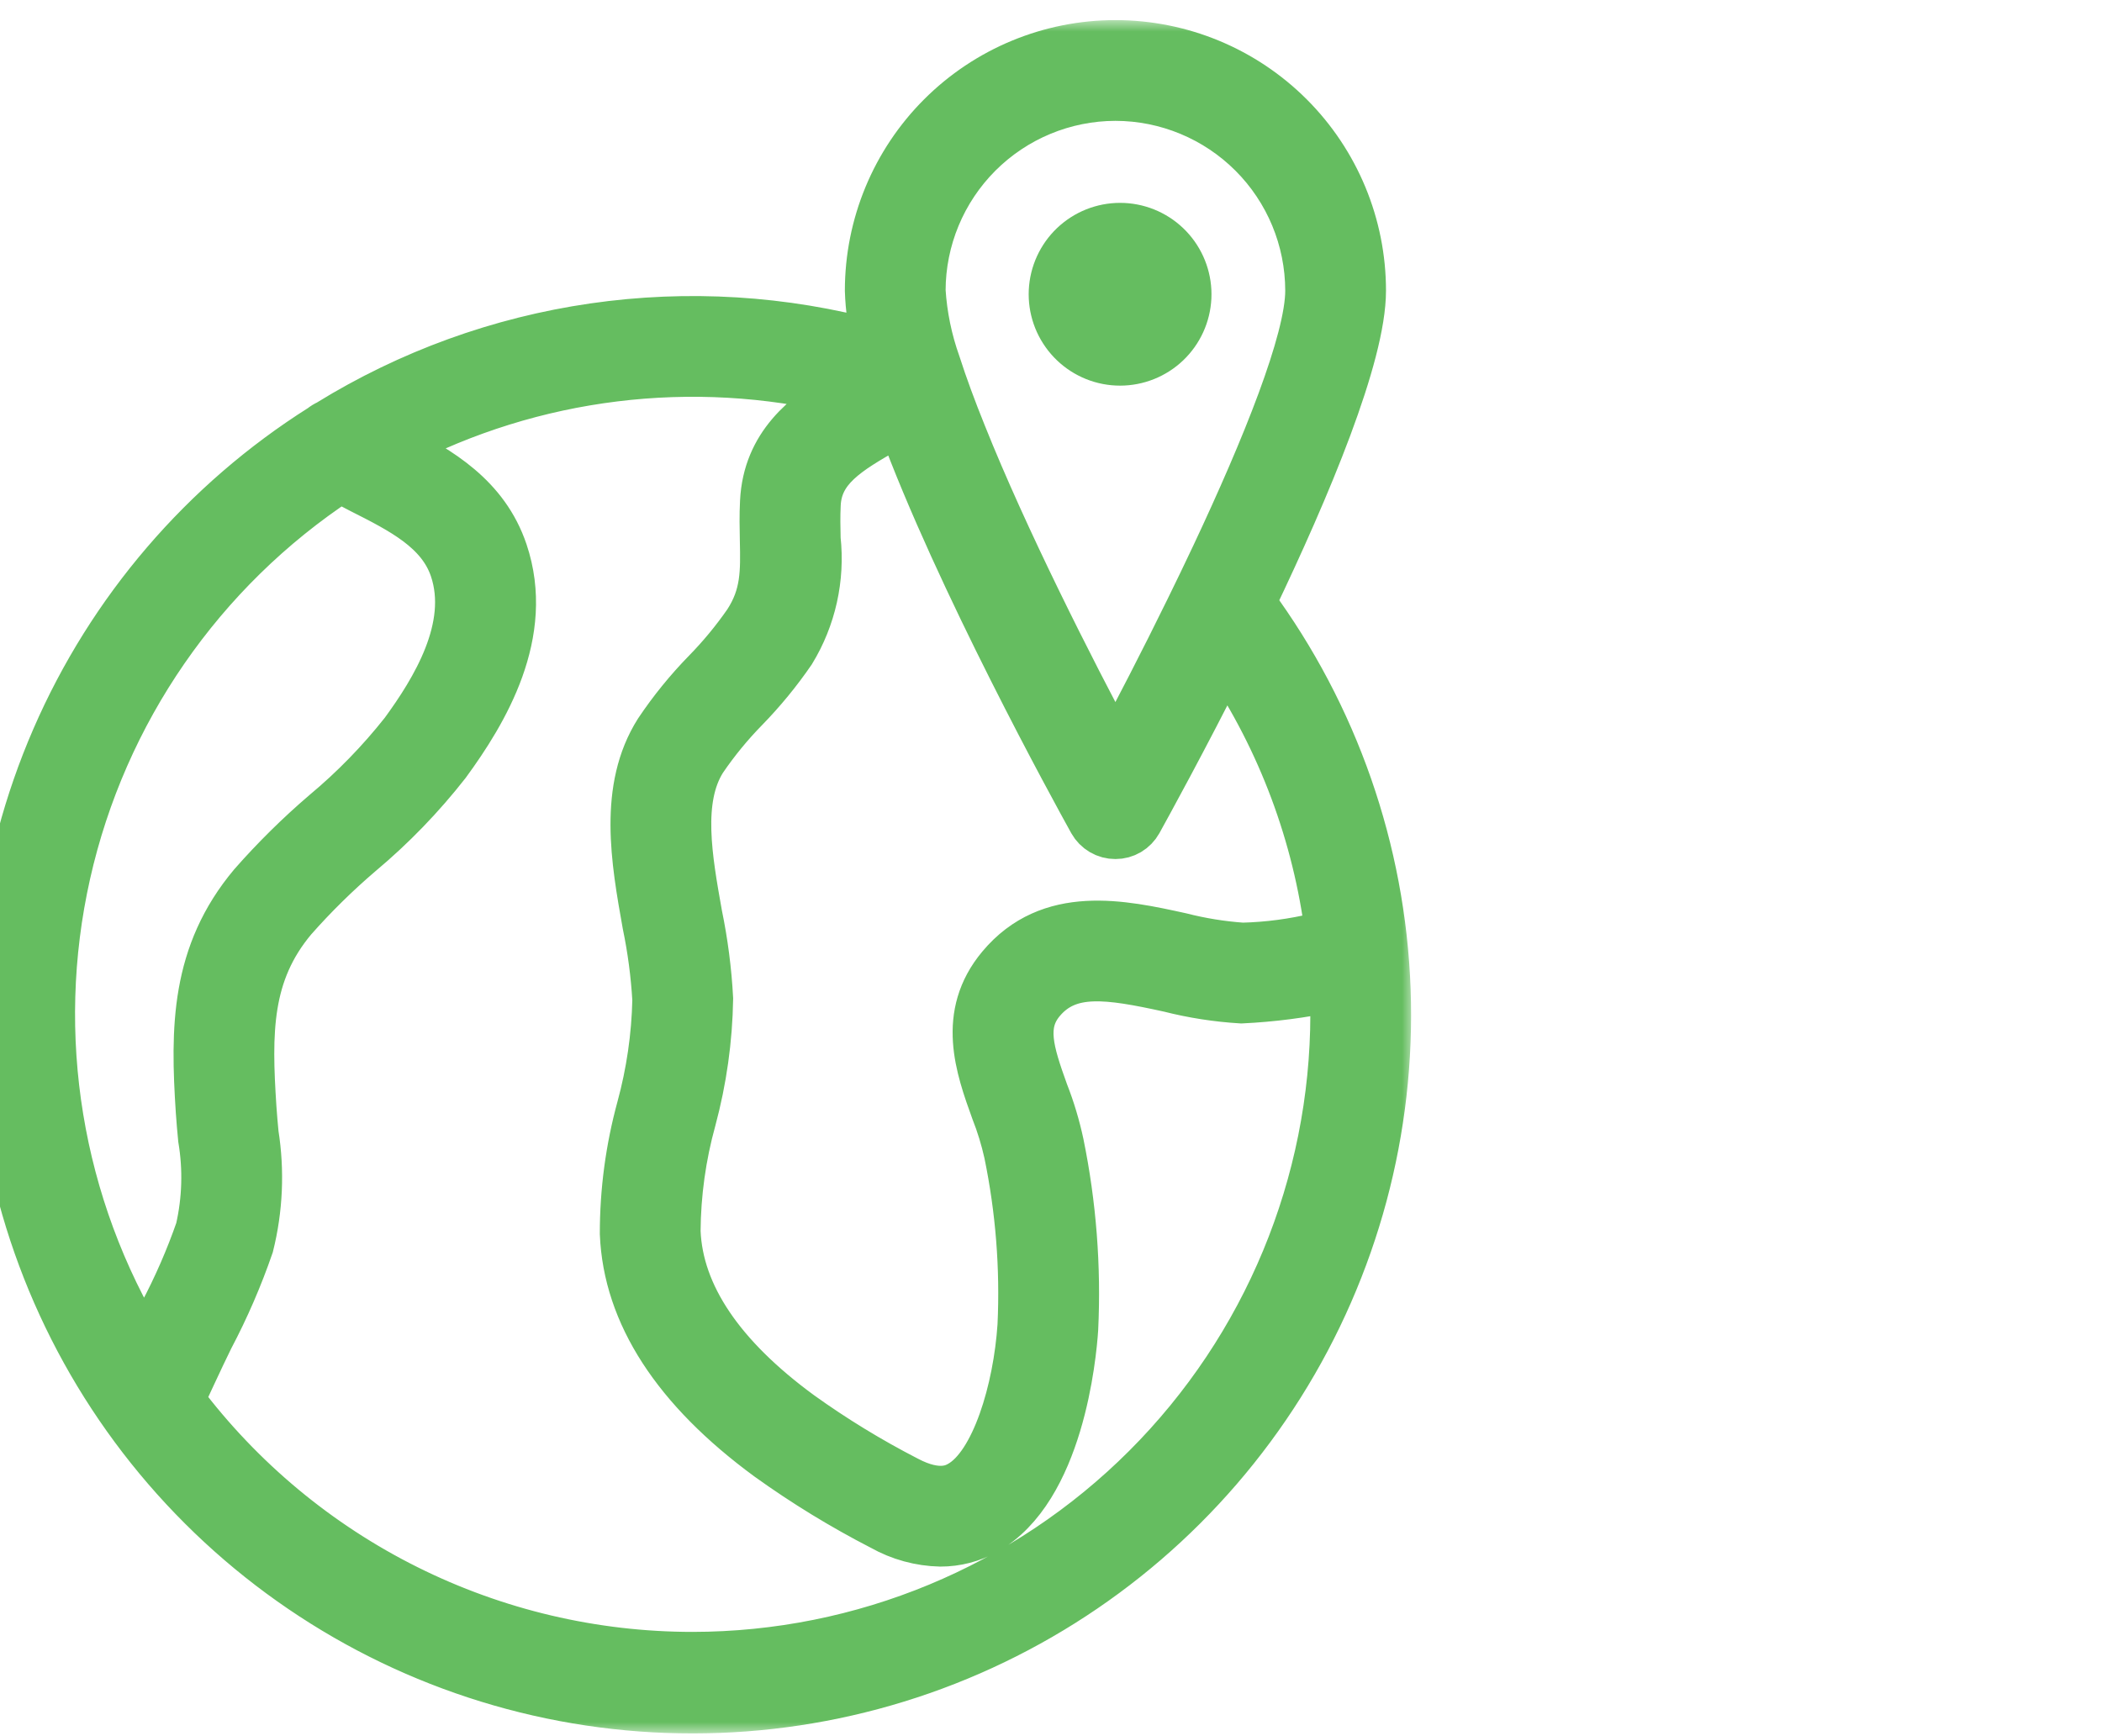<svg width="92" height="76" viewBox="0 0 92 76" fill="none" xmlns="http://www.w3.org/2000/svg">
<g clip-path="url(#clip0_859_316)">
<mask id="path-1-outside-1_859_316" maskUnits="userSpaceOnUse" x="-1.141" y="0.88" width="63" height="75" fill="black">
<rect fill="white" x="-1.141" y="0.88" width="63" height="75"/>
<path d="M54.835 26.381C57.261 21.31 59.662 15.588 59.662 12.723C59.662 9.847 58.519 7.089 56.486 5.056C54.453 3.023 51.695 1.88 48.82 1.88C45.944 1.88 43.186 3.023 41.153 5.056C39.12 7.089 37.978 9.847 37.978 12.723C38.002 13.501 38.114 14.273 38.311 15.026C34.297 13.934 30.101 13.677 25.983 14.272C21.865 14.867 17.914 16.301 14.373 18.485L14.343 18.504C14.24 18.549 14.144 18.608 14.057 18.68L14.055 18.681C8.884 21.945 4.816 26.691 2.38 32.3C-0.056 37.908 -0.747 44.121 0.397 50.128C1.542 56.135 4.468 61.658 8.796 65.979C13.123 70.3 18.651 73.217 24.66 74.352C30.669 75.486 36.88 74.785 42.485 72.34C48.09 69.895 52.829 65.819 56.085 60.643C59.341 55.467 60.963 49.43 60.74 43.319C60.517 37.208 58.459 31.306 54.835 26.381ZM58.123 40.861L58.124 40.866C57.976 40.896 57.828 40.921 57.681 40.952C56.6 41.214 55.495 41.361 54.383 41.389C53.473 41.325 52.571 41.179 51.687 40.953C49.126 40.391 45.938 39.694 43.765 42.29C41.978 44.422 42.819 46.753 43.494 48.626C43.733 49.231 43.924 49.854 44.065 50.489C44.576 52.965 44.776 55.495 44.658 58.021C44.475 60.825 43.498 64.105 41.988 64.949C41.763 65.076 41.079 65.46 39.715 64.74C38.089 63.904 36.526 62.95 35.041 61.884C31.585 59.352 29.776 56.667 29.663 53.904C29.674 52.252 29.902 50.609 30.343 49.018C30.808 47.289 31.059 45.51 31.088 43.719C31.023 42.484 30.864 41.255 30.614 40.044C30.172 37.566 29.715 35.005 30.803 33.283C31.35 32.479 31.967 31.726 32.648 31.032C33.399 30.26 34.083 29.426 34.692 28.538C35.596 27.056 35.983 25.316 35.793 23.59C35.782 23.102 35.771 22.598 35.797 22.076C35.873 20.57 37.041 19.814 38.954 18.748C39.102 18.666 39.251 18.58 39.4 18.495L39.402 18.502C41.925 25.38 47.013 34.635 47.761 35.986C47.867 36.174 48.02 36.33 48.206 36.439C48.392 36.548 48.604 36.605 48.82 36.604C49.034 36.605 49.245 36.548 49.429 36.439C49.614 36.33 49.766 36.173 49.87 35.986C50.26 35.278 51.84 32.412 53.63 28.847C56.044 32.447 57.583 36.561 58.123 40.861ZM48.82 4.29C51.055 4.293 53.198 5.183 54.779 6.763C56.36 8.344 57.249 10.487 57.252 12.723C57.252 14.896 55.34 19.617 53.142 24.289C52.767 25.087 52.385 25.876 52.002 26.658C50.871 28.969 49.739 31.151 48.82 32.876C46.882 29.254 44.009 23.589 42.178 19.006C41.73 17.899 41.347 16.858 41.046 15.921C40.678 14.891 40.456 13.814 40.387 12.723C40.39 10.487 41.28 8.344 42.86 6.763C44.441 5.183 46.584 4.293 48.82 4.29ZM14.885 21.009L14.892 21.005C15.19 21.162 15.481 21.324 15.788 21.478C17.564 22.375 19.241 23.223 19.81 24.912C20.666 27.453 18.979 30.189 17.636 32.026C16.612 33.322 15.457 34.509 14.188 35.567C13.058 36.535 11.998 37.582 11.015 38.7C8.463 41.742 8.454 45.011 8.694 48.66C8.72 49.054 8.757 49.453 8.795 49.855C9.015 51.168 8.975 52.512 8.679 53.81C8.236 55.082 7.697 56.318 7.066 57.508C6.832 57.981 6.596 58.465 6.367 58.953L6.363 58.948C2.594 52.751 1.376 45.334 2.966 38.258C4.556 31.182 8.829 24.998 14.885 21.009ZM30.318 72.435C25.981 72.436 21.703 71.429 17.822 69.493C13.941 67.558 10.562 64.747 7.953 61.283C7.999 61.19 8.819 59.402 9.227 58.58C9.914 57.279 10.499 55.927 10.979 54.536C11.38 52.932 11.454 51.263 11.196 49.63C11.161 49.25 11.125 48.873 11.101 48.501C10.881 45.162 10.879 42.615 12.863 40.25C13.772 39.22 14.753 38.255 15.799 37.362C17.194 36.194 18.462 34.882 19.583 33.449C21.243 31.179 23.31 27.745 22.096 24.141C21.276 21.712 19.244 20.536 17.335 19.56L17.335 19.56C23.347 16.416 30.294 15.56 36.889 17.149C35.221 18.135 33.514 19.456 33.389 21.955C33.358 22.563 33.37 23.111 33.381 23.642C33.411 25.038 33.432 26.047 32.668 27.225C32.132 27.998 31.532 28.725 30.874 29.398C30.093 30.197 29.387 31.067 28.765 31.995C27.177 34.507 27.742 37.674 28.24 40.467C28.466 41.556 28.612 42.661 28.676 43.771C28.64 45.364 28.41 46.947 27.991 48.484C27.5 50.282 27.252 52.138 27.253 54.002C27.398 57.536 29.539 60.842 33.615 63.83C35.195 64.965 36.858 65.982 38.588 66.872C39.374 67.315 40.257 67.556 41.158 67.576C41.86 67.577 42.552 67.398 43.164 67.055C46.444 65.223 46.989 59.34 47.066 58.179C47.196 55.455 46.985 52.724 46.438 50.052C46.274 49.287 46.049 48.536 45.763 47.808C45.115 46.01 44.761 44.857 45.614 43.839C46.767 42.461 48.483 42.72 51.171 43.309C52.207 43.572 53.265 43.736 54.332 43.8C55.675 43.736 57.011 43.564 58.327 43.283C58.343 43.656 58.351 44.029 58.351 44.402C58.343 51.834 55.386 58.96 50.131 64.215C44.876 69.47 37.75 72.427 30.318 72.435Z"/>
</mask>
<path d="M54.835 26.381C57.261 21.31 59.662 15.588 59.662 12.723C59.662 9.847 58.519 7.089 56.486 5.056C54.453 3.023 51.695 1.88 48.82 1.88C45.944 1.88 43.186 3.023 41.153 5.056C39.12 7.089 37.978 9.847 37.978 12.723C38.002 13.501 38.114 14.273 38.311 15.026C34.297 13.934 30.101 13.677 25.983 14.272C21.865 14.867 17.914 16.301 14.373 18.485L14.343 18.504C14.24 18.549 14.144 18.608 14.057 18.68L14.055 18.681C8.884 21.945 4.816 26.691 2.38 32.3C-0.056 37.908 -0.747 44.121 0.397 50.128C1.542 56.135 4.468 61.658 8.796 65.979C13.123 70.3 18.651 73.217 24.66 74.352C30.669 75.486 36.88 74.785 42.485 72.34C48.09 69.895 52.829 65.819 56.085 60.643C59.341 55.467 60.963 49.43 60.74 43.319C60.517 37.208 58.459 31.306 54.835 26.381ZM58.123 40.861L58.124 40.866C57.976 40.896 57.828 40.921 57.681 40.952C56.6 41.214 55.495 41.361 54.383 41.389C53.473 41.325 52.571 41.179 51.687 40.953C49.126 40.391 45.938 39.694 43.765 42.29C41.978 44.422 42.819 46.753 43.494 48.626C43.733 49.231 43.924 49.854 44.065 50.489C44.576 52.965 44.776 55.495 44.658 58.021C44.475 60.825 43.498 64.105 41.988 64.949C41.763 65.076 41.079 65.46 39.715 64.74C38.089 63.904 36.526 62.95 35.041 61.884C31.585 59.352 29.776 56.667 29.663 53.904C29.674 52.252 29.902 50.609 30.343 49.018C30.808 47.289 31.059 45.51 31.088 43.719C31.023 42.484 30.864 41.255 30.614 40.044C30.172 37.566 29.715 35.005 30.803 33.283C31.35 32.479 31.967 31.726 32.648 31.032C33.399 30.26 34.083 29.426 34.692 28.538C35.596 27.056 35.983 25.316 35.793 23.59C35.782 23.102 35.771 22.598 35.797 22.076C35.873 20.57 37.041 19.814 38.954 18.748C39.102 18.666 39.251 18.58 39.4 18.495L39.402 18.502C41.925 25.38 47.013 34.635 47.761 35.986C47.867 36.174 48.02 36.33 48.206 36.439C48.392 36.548 48.604 36.605 48.82 36.604C49.034 36.605 49.245 36.548 49.429 36.439C49.614 36.33 49.766 36.173 49.87 35.986C50.26 35.278 51.84 32.412 53.63 28.847C56.044 32.447 57.583 36.561 58.123 40.861ZM48.82 4.29C51.055 4.293 53.198 5.183 54.779 6.763C56.36 8.344 57.249 10.487 57.252 12.723C57.252 14.896 55.34 19.617 53.142 24.289C52.767 25.087 52.385 25.876 52.002 26.658C50.871 28.969 49.739 31.151 48.82 32.876C46.882 29.254 44.009 23.589 42.178 19.006C41.73 17.899 41.347 16.858 41.046 15.921C40.678 14.891 40.456 13.814 40.387 12.723C40.39 10.487 41.28 8.344 42.86 6.763C44.441 5.183 46.584 4.293 48.82 4.29ZM14.885 21.009L14.892 21.005C15.19 21.162 15.481 21.324 15.788 21.478C17.564 22.375 19.241 23.223 19.81 24.912C20.666 27.453 18.979 30.189 17.636 32.026C16.612 33.322 15.457 34.509 14.188 35.567C13.058 36.535 11.998 37.582 11.015 38.7C8.463 41.742 8.454 45.011 8.694 48.66C8.72 49.054 8.757 49.453 8.795 49.855C9.015 51.168 8.975 52.512 8.679 53.81C8.236 55.082 7.697 56.318 7.066 57.508C6.832 57.981 6.596 58.465 6.367 58.953L6.363 58.948C2.594 52.751 1.376 45.334 2.966 38.258C4.556 31.182 8.829 24.998 14.885 21.009ZM30.318 72.435C25.981 72.436 21.703 71.429 17.822 69.493C13.941 67.558 10.562 64.747 7.953 61.283C7.999 61.19 8.819 59.402 9.227 58.58C9.914 57.279 10.499 55.927 10.979 54.536C11.38 52.932 11.454 51.263 11.196 49.63C11.161 49.25 11.125 48.873 11.101 48.501C10.881 45.162 10.879 42.615 12.863 40.25C13.772 39.22 14.753 38.255 15.799 37.362C17.194 36.194 18.462 34.882 19.583 33.449C21.243 31.179 23.31 27.745 22.096 24.141C21.276 21.712 19.244 20.536 17.335 19.56L17.335 19.56C23.347 16.416 30.294 15.56 36.889 17.149C35.221 18.135 33.514 19.456 33.389 21.955C33.358 22.563 33.37 23.111 33.381 23.642C33.411 25.038 33.432 26.047 32.668 27.225C32.132 27.998 31.532 28.725 30.874 29.398C30.093 30.197 29.387 31.067 28.765 31.995C27.177 34.507 27.742 37.674 28.24 40.467C28.466 41.556 28.612 42.661 28.676 43.771C28.64 45.364 28.41 46.947 27.991 48.484C27.5 50.282 27.252 52.138 27.253 54.002C27.398 57.536 29.539 60.842 33.615 63.83C35.195 64.965 36.858 65.982 38.588 66.872C39.374 67.315 40.257 67.556 41.158 67.576C41.86 67.577 42.552 67.398 43.164 67.055C46.444 65.223 46.989 59.34 47.066 58.179C47.196 55.455 46.985 52.724 46.438 50.052C46.274 49.287 46.049 48.536 45.763 47.808C45.115 46.01 44.761 44.857 45.614 43.839C46.767 42.461 48.483 42.72 51.171 43.309C52.207 43.572 53.265 43.736 54.332 43.8C55.675 43.736 57.011 43.564 58.327 43.283C58.343 43.656 58.351 44.029 58.351 44.402C58.343 51.834 55.386 58.96 50.131 64.215C44.876 69.47 37.75 72.427 30.318 72.435Z" fill="#65BD60"/>
<path d="M54.835 26.381C57.261 21.31 59.662 15.588 59.662 12.723C59.662 9.847 58.519 7.089 56.486 5.056C54.453 3.023 51.695 1.88 48.82 1.88C45.944 1.88 43.186 3.023 41.153 5.056C39.12 7.089 37.978 9.847 37.978 12.723C38.002 13.501 38.114 14.273 38.311 15.026C34.297 13.934 30.101 13.677 25.983 14.272C21.865 14.867 17.914 16.301 14.373 18.485L14.343 18.504C14.24 18.549 14.144 18.608 14.057 18.68L14.055 18.681C8.884 21.945 4.816 26.691 2.38 32.3C-0.056 37.908 -0.747 44.121 0.397 50.128C1.542 56.135 4.468 61.658 8.796 65.979C13.123 70.3 18.651 73.217 24.66 74.352C30.669 75.486 36.88 74.785 42.485 72.34C48.09 69.895 52.829 65.819 56.085 60.643C59.341 55.467 60.963 49.43 60.74 43.319C60.517 37.208 58.459 31.306 54.835 26.381ZM58.123 40.861L58.124 40.866C57.976 40.896 57.828 40.921 57.681 40.952C56.6 41.214 55.495 41.361 54.383 41.389C53.473 41.325 52.571 41.179 51.687 40.953C49.126 40.391 45.938 39.694 43.765 42.29C41.978 44.422 42.819 46.753 43.494 48.626C43.733 49.231 43.924 49.854 44.065 50.489C44.576 52.965 44.776 55.495 44.658 58.021C44.475 60.825 43.498 64.105 41.988 64.949C41.763 65.076 41.079 65.46 39.715 64.74C38.089 63.904 36.526 62.95 35.041 61.884C31.585 59.352 29.776 56.667 29.663 53.904C29.674 52.252 29.902 50.609 30.343 49.018C30.808 47.289 31.059 45.51 31.088 43.719C31.023 42.484 30.864 41.255 30.614 40.044C30.172 37.566 29.715 35.005 30.803 33.283C31.35 32.479 31.967 31.726 32.648 31.032C33.399 30.26 34.083 29.426 34.692 28.538C35.596 27.056 35.983 25.316 35.793 23.59C35.782 23.102 35.771 22.598 35.797 22.076C35.873 20.57 37.041 19.814 38.954 18.748C39.102 18.666 39.251 18.58 39.4 18.495L39.402 18.502C41.925 25.38 47.013 34.635 47.761 35.986C47.867 36.174 48.02 36.33 48.206 36.439C48.392 36.548 48.604 36.605 48.82 36.604C49.034 36.605 49.245 36.548 49.429 36.439C49.614 36.33 49.766 36.173 49.87 35.986C50.26 35.278 51.84 32.412 53.63 28.847C56.044 32.447 57.583 36.561 58.123 40.861ZM48.82 4.29C51.055 4.293 53.198 5.183 54.779 6.763C56.36 8.344 57.249 10.487 57.252 12.723C57.252 14.896 55.34 19.617 53.142 24.289C52.767 25.087 52.385 25.876 52.002 26.658C50.871 28.969 49.739 31.151 48.82 32.876C46.882 29.254 44.009 23.589 42.178 19.006C41.73 17.899 41.347 16.858 41.046 15.921C40.678 14.891 40.456 13.814 40.387 12.723C40.39 10.487 41.28 8.344 42.86 6.763C44.441 5.183 46.584 4.293 48.82 4.29ZM14.885 21.009L14.892 21.005C15.19 21.162 15.481 21.324 15.788 21.478C17.564 22.375 19.241 23.223 19.81 24.912C20.666 27.453 18.979 30.189 17.636 32.026C16.612 33.322 15.457 34.509 14.188 35.567C13.058 36.535 11.998 37.582 11.015 38.7C8.463 41.742 8.454 45.011 8.694 48.66C8.72 49.054 8.757 49.453 8.795 49.855C9.015 51.168 8.975 52.512 8.679 53.81C8.236 55.082 7.697 56.318 7.066 57.508C6.832 57.981 6.596 58.465 6.367 58.953L6.363 58.948C2.594 52.751 1.376 45.334 2.966 38.258C4.556 31.182 8.829 24.998 14.885 21.009ZM30.318 72.435C25.981 72.436 21.703 71.429 17.822 69.493C13.941 67.558 10.562 64.747 7.953 61.283C7.999 61.19 8.819 59.402 9.227 58.58C9.914 57.279 10.499 55.927 10.979 54.536C11.38 52.932 11.454 51.263 11.196 49.63C11.161 49.25 11.125 48.873 11.101 48.501C10.881 45.162 10.879 42.615 12.863 40.25C13.772 39.22 14.753 38.255 15.799 37.362C17.194 36.194 18.462 34.882 19.583 33.449C21.243 31.179 23.31 27.745 22.096 24.141C21.276 21.712 19.244 20.536 17.335 19.56L17.335 19.56C23.347 16.416 30.294 15.56 36.889 17.149C35.221 18.135 33.514 19.456 33.389 21.955C33.358 22.563 33.37 23.111 33.381 23.642C33.411 25.038 33.432 26.047 32.668 27.225C32.132 27.998 31.532 28.725 30.874 29.398C30.093 30.197 29.387 31.067 28.765 31.995C27.177 34.507 27.742 37.674 28.24 40.467C28.466 41.556 28.612 42.661 28.676 43.771C28.64 45.364 28.41 46.947 27.991 48.484C27.5 50.282 27.252 52.138 27.253 54.002C27.398 57.536 29.539 60.842 33.615 63.83C35.195 64.965 36.858 65.982 38.588 66.872C39.374 67.315 40.257 67.556 41.158 67.576C41.86 67.577 42.552 67.398 43.164 67.055C46.444 65.223 46.989 59.34 47.066 58.179C47.196 55.455 46.985 52.724 46.438 50.052C46.274 49.287 46.049 48.536 45.763 47.808C45.115 46.01 44.761 44.857 45.614 43.839C46.767 42.461 48.483 42.72 51.171 43.309C52.207 43.572 53.265 43.736 54.332 43.8C55.675 43.736 57.011 43.564 58.327 43.283C58.343 43.656 58.351 44.029 58.351 44.402C58.343 51.834 55.386 58.96 50.131 64.215C44.876 69.47 37.75 72.427 30.318 72.435Z" stroke="#65BD60" stroke-width="2" mask="url(#path-1-outside-1_859_316)"/>
<path d="M48.358 16.317C48.578 16.36 48.802 16.381 49.026 16.381M48.358 16.317C48.358 16.317 48.358 16.317 48.358 16.317L49.026 16.381M48.358 16.317C47.476 16.146 46.693 15.642 46.172 14.909C45.65 14.177 45.431 13.271 45.559 12.381C45.688 11.491 46.154 10.685 46.86 10.129C47.567 9.573 48.461 9.311 49.356 9.396C50.252 9.482 51.079 9.909 51.668 10.588C52.257 11.268 52.562 12.148 52.52 13.046C52.477 13.944 52.09 14.792 51.44 15.413C50.789 16.033 49.925 16.38 49.026 16.381M48.358 16.317L49.026 16.381M49.025 11.448C49.308 11.448 49.584 11.532 49.818 11.689C50.053 11.845 50.236 12.069 50.344 12.329C50.452 12.59 50.48 12.877 50.425 13.154C50.37 13.431 50.234 13.686 50.035 13.886C49.835 14.085 49.581 14.221 49.303 14.276C49.027 14.331 48.739 14.303 48.478 14.195C48.218 14.087 47.995 13.904 47.838 13.669C47.681 13.434 47.597 13.159 47.597 12.876C47.598 12.498 47.748 12.135 48.016 11.867C48.284 11.599 48.647 11.449 49.025 11.448Z" fill="#65BD60" stroke="#65BD60"/>
</g>
<defs>
<clipPath id="clip0_859_316">
<rect width="91.148" height="75" fill="white" transform="translate(0 0.88)"/>
</clipPath>
</defs>
</svg>
